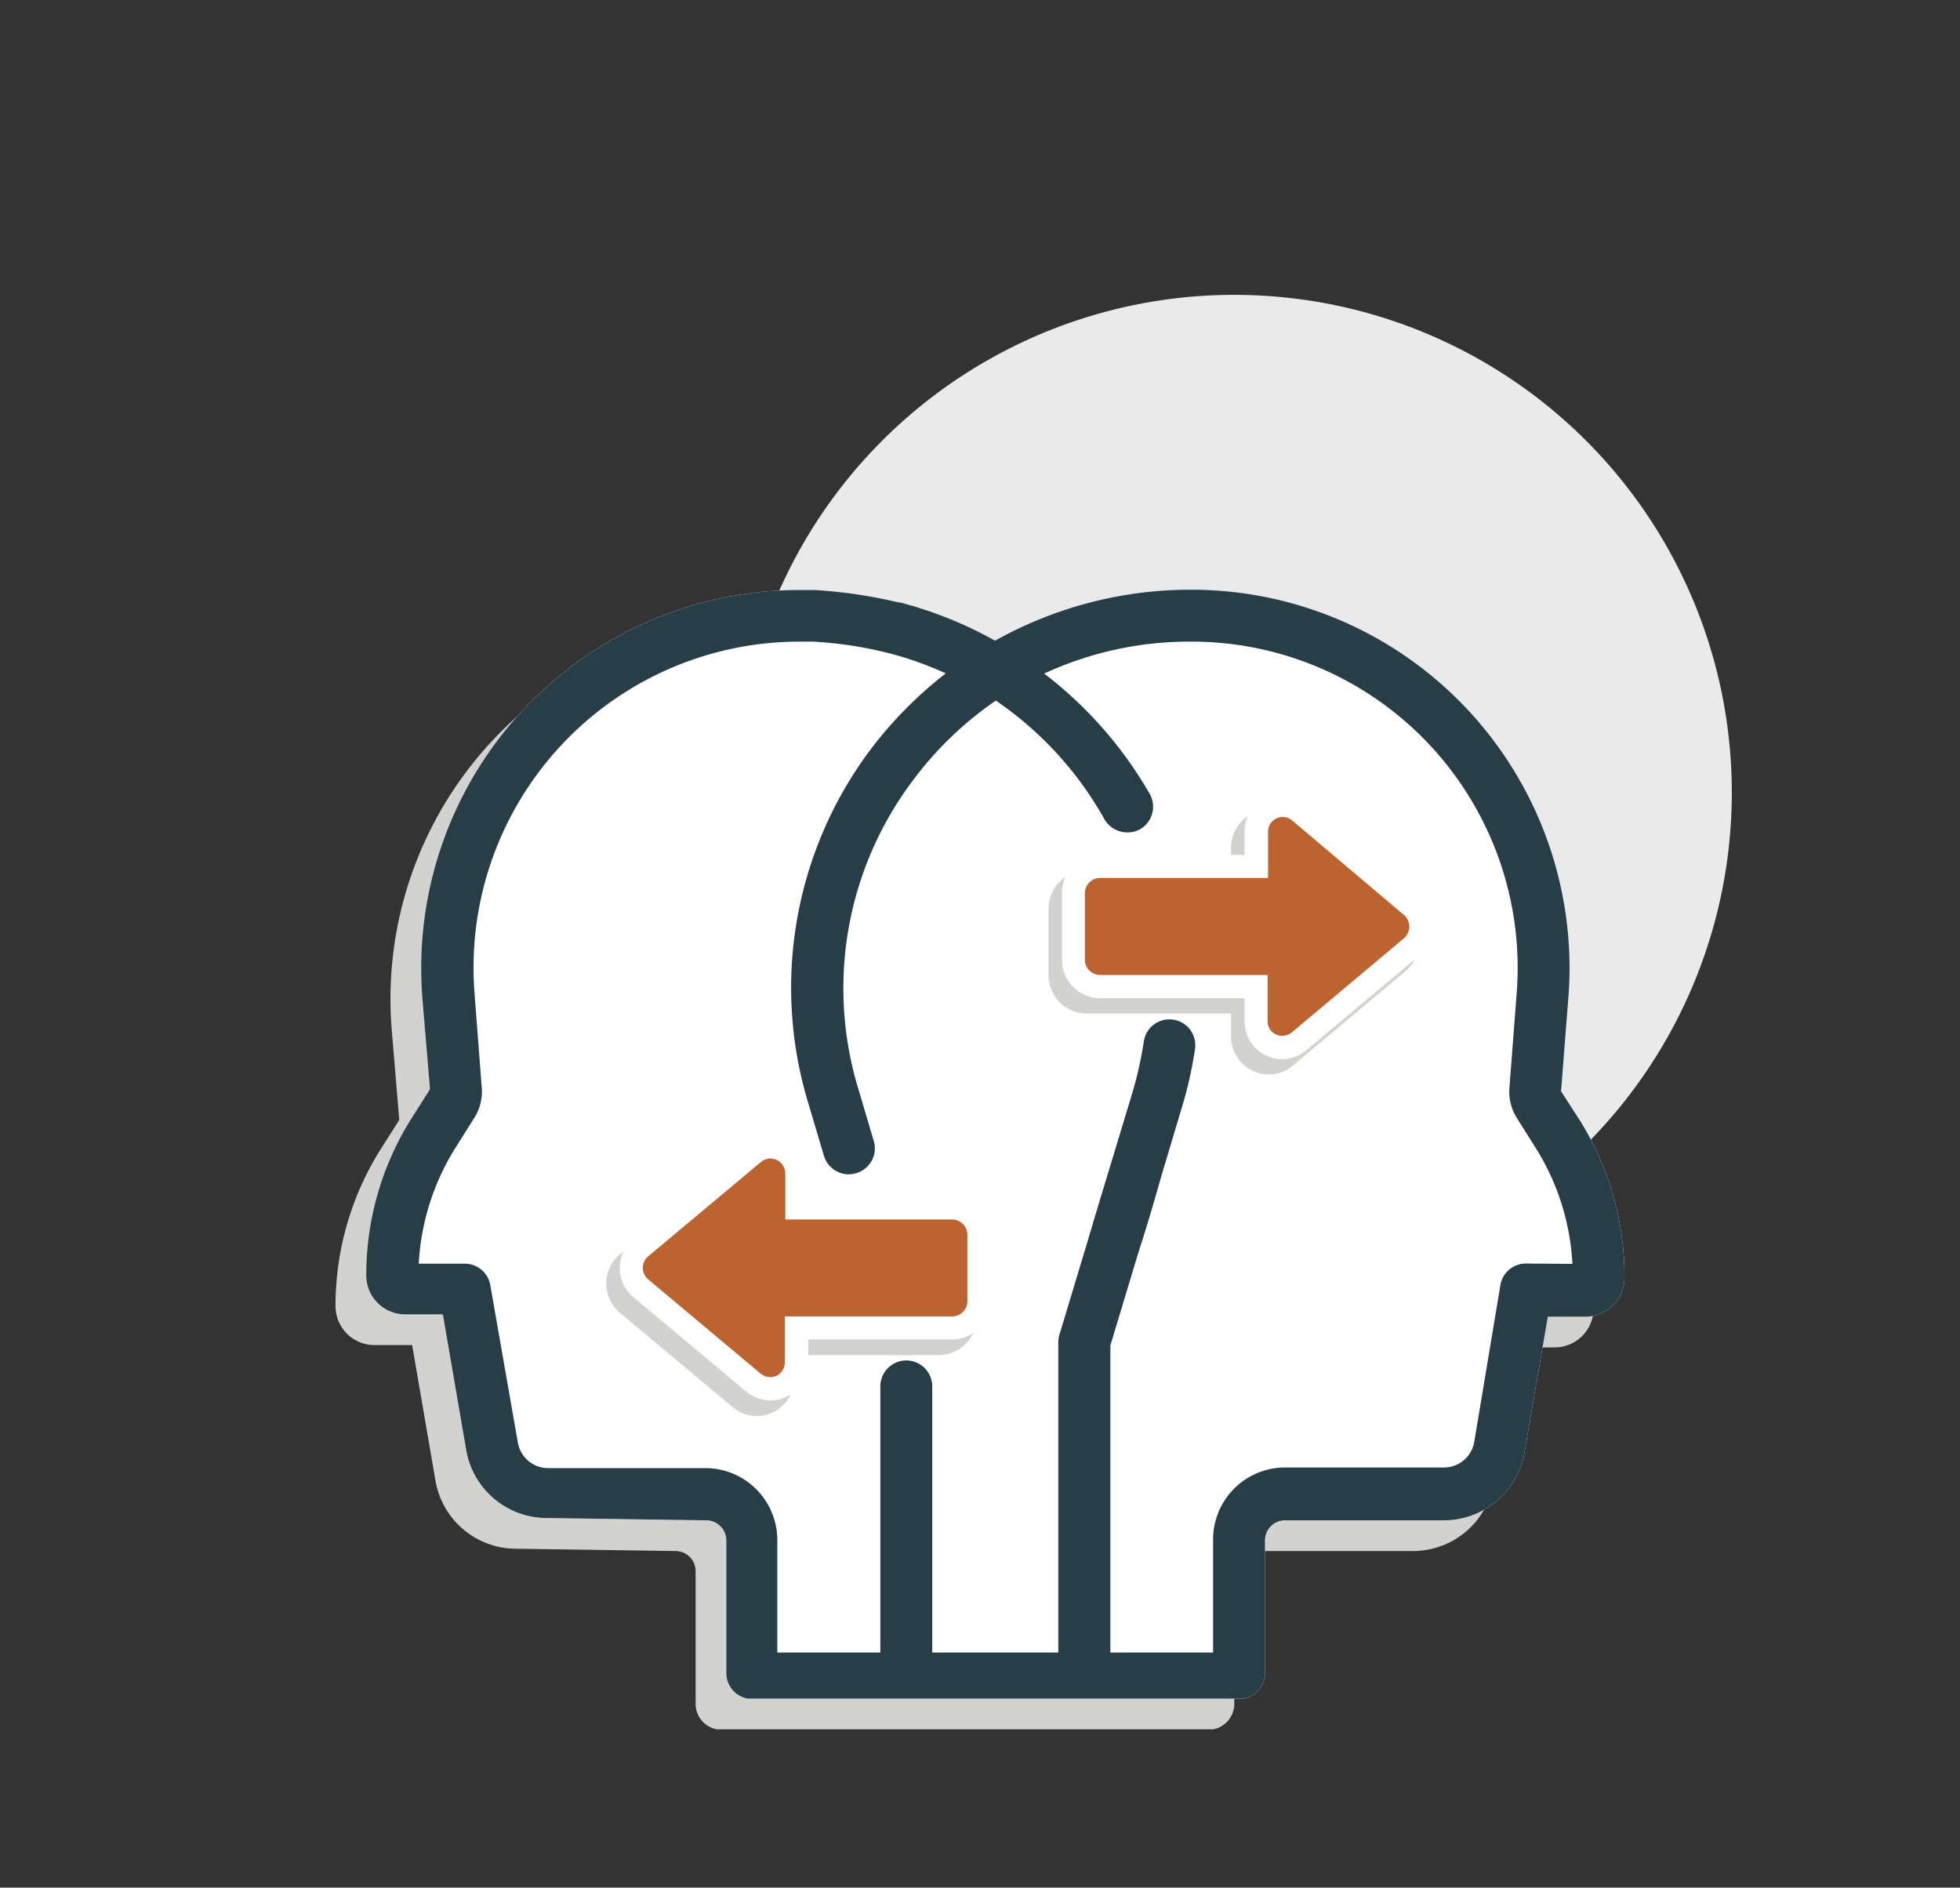 <?xml version="1.0" encoding="UTF-8"?> <svg xmlns="http://www.w3.org/2000/svg" id="Layer_1" data-name="Layer 1" viewBox="0 0 127.64 122.92"><rect x="0" y="0" width="127.64" height="122.92" fill="#333333" stroke="none"/><defs><style>.cls-1{fill:#eaeaea;}.cls-2{fill:#d2d2d1;}.cls-3{fill:#fff;}.cls-4{fill:#273e47;}.cls-5{fill:#bd632f;}</style></defs><circle class="cls-1" cx="80.37" cy="51.61" r="32.41"></circle><path class="cls-2" d="M100.91,75l-1.25-1.94.48-6.14A24.63,24.63,0,0,0,75.58,40.4,26.07,26.07,0,0,0,62.8,43.72a26,26,0,0,0-5-2.15l-.23-.08-.35-.09-.44-.13a1.57,1.57,0,0,0-.3-.05,31.45,31.45,0,0,0-5.45-.8l-1,0A24.63,24.63,0,0,0,25.5,66.93l.5,6-1.27,2a19.14,19.14,0,0,0-2.88,10.12,2.54,2.54,0,0,0,2.54,2.54h2.45l1.52,8.83a5.33,5.33,0,0,0,5.25,4.43L44,101a1.31,1.31,0,0,1,1.3,1.31v8.64a1.69,1.69,0,0,0,1.38,1.66v0H79v0a1.69,1.69,0,0,0,1.38-1.66v-8.64a1.31,1.31,0,0,1,1.3-1.31l10.34,0a5.33,5.33,0,0,0,5.25-4.43l1.52-8.83h2.45a2.54,2.54,0,0,0,2.54-2.54A19.14,19.14,0,0,0,100.91,75Z"></path><path class="cls-3" d="M102.91,73l-1.25-1.94.48-6.14A24.63,24.63,0,0,0,77.58,38.4,26.07,26.07,0,0,0,64.8,41.72a26,26,0,0,0-5-2.15l-.23-.08-.35-.09-.44-.13a1.57,1.57,0,0,0-.3-.05,31.45,31.45,0,0,0-5.45-.8l-1,0A24.63,24.63,0,0,0,27.5,64.93l.5,6-1.27,2a19.14,19.14,0,0,0-2.88,10.12,2.54,2.54,0,0,0,2.54,2.54h2.45l1.52,8.83a5.33,5.33,0,0,0,5.25,4.43L46,99a1.31,1.31,0,0,1,1.3,1.31v8.64a1.69,1.69,0,0,0,1.38,1.66v0H81v0a1.69,1.69,0,0,0,1.38-1.66v-8.64A1.31,1.31,0,0,1,83.69,99l10.34,0a5.33,5.33,0,0,0,5.25-4.43l1.52-8.83h2.45a2.54,2.54,0,0,0,2.54-2.54A19.14,19.14,0,0,0,102.91,73Z"></path><path class="cls-2" d="M91.57,59.45l-7.34-6.16a2.48,2.48,0,0,0-4.06,1.9v1.5H70.78a2.49,2.49,0,0,0-2.5,2.49V63.5A2.5,2.5,0,0,0,70.78,66h9.39v1.5a2.45,2.45,0,0,0,1.44,2.24,2.35,2.35,0,0,0,1,.23,2.45,2.45,0,0,0,1.58-.58l7.34-6.15a2.47,2.47,0,0,0,0-3.78Z"></path><path class="cls-2" d="M61.16,78.93h-9.4v-1.5a2.44,2.44,0,0,0-1.42-2.24,2.47,2.47,0,0,0-2.63.35l-7.35,6.15a2.48,2.48,0,0,0,0,3.79l7.35,6.15a2.49,2.49,0,0,0,1.59.58,2.42,2.42,0,0,0,1-.23,2.45,2.45,0,0,0,1.43-2.24v-1.5h9.4a2.5,2.5,0,0,0,2.49-2.5V81.42A2.5,2.5,0,0,0,61.16,78.93Z"></path><path class="cls-3" d="M92.45,58.43l-7.34-6.16a2.47,2.47,0,0,0-2.64-.34,2.44,2.44,0,0,0-1.42,2.24v1.5h-9.4a2.49,2.49,0,0,0-2.49,2.49v4.32A2.5,2.5,0,0,0,71.65,65h9.4v1.5a2.45,2.45,0,0,0,1.43,2.24,2.35,2.35,0,0,0,1,.23,2.47,2.47,0,0,0,1.58-.57l7.35-6.16a2.47,2.47,0,0,0,0-3.78Z"></path><path class="cls-3" d="M62,77.91H52.64v-1.5a2.47,2.47,0,0,0-4.06-1.89l-7.34,6.15a2.48,2.48,0,0,0,0,3.79l7.35,6.15a2.46,2.46,0,0,0,1.58.58,2.47,2.47,0,0,0,2.47-2.47v-1.5H62a2.5,2.5,0,0,0,2.5-2.5V80.4A2.5,2.5,0,0,0,62,77.91Z"></path><path class="cls-4" d="M102.91,73l-1.25-1.94.48-6.14A24.63,24.63,0,0,0,77.58,38.4,26.07,26.07,0,0,0,64.8,41.72a26,26,0,0,0-5-2.15l-.23-.08-.35-.09-.44-.13a1.57,1.57,0,0,0-.3-.05,31.45,31.45,0,0,0-5.45-.8l-1,0A24.63,24.63,0,0,0,27.5,64.93l.5,6-1.27,2a19.14,19.14,0,0,0-2.88,10.12,2.54,2.54,0,0,0,2.54,2.54h2.45l1.52,8.83a5.33,5.33,0,0,0,5.25,4.43L46,99a1.31,1.31,0,0,1,1.3,1.31v8.64a1.69,1.69,0,0,0,1.38,1.66v0H81v0a1.69,1.69,0,0,0,1.38-1.66v-8.64A1.31,1.31,0,0,1,83.69,99l10.34,0a5.33,5.33,0,0,0,5.25-4.43l1.52-8.83h2.45a2.54,2.54,0,0,0,2.54-2.54A19.14,19.14,0,0,0,102.91,73Zm-3.54,9.28a1.68,1.68,0,0,0-1.66,1.4L96,93.93A2,2,0,0,1,94,95.56l-10.34,0A4.69,4.69,0,0,0,79,100.28v7.33H72.31v-20l1.81-6c.74-2.27,1.36-4.51,1.57-5.23L77,72a25.73,25.73,0,0,0,.82-3.68,1.68,1.68,0,0,0-1.41-1.92h0a1.68,1.68,0,0,0-1.92,1.41A25,25,0,0,1,73.79,71l-1.33,4.4c-.13.43-.84,2.75-1.72,5.72L69,86.89a1.56,1.56,0,0,0-.08.48v20.24H60.71V90.28a1.69,1.69,0,0,0-3.38,0v17.33H50.62v-7.33A4.69,4.69,0,0,0,46,95.6l-10.34,0a2,2,0,0,1-1.93-1.63L31.93,83.69a1.68,1.68,0,0,0-1.66-1.4h-3a15.76,15.76,0,0,1,2.36-7.5l1.26-2a3.21,3.21,0,0,0,.48-2l-.47-6.13A21.24,21.24,0,0,1,52.06,41.78h.84a25.88,25.88,0,0,1,5.28.83,22.47,22.47,0,0,1,3.41,1.24,26.51,26.51,0,0,0-4.93,5,25.85,25.85,0,0,0-4,23.06l1,3.36a1.69,1.69,0,0,0,.82,1,1.65,1.65,0,0,0,1.29.12,1.68,1.68,0,0,0,1.13-2.1l-1-3.37a22.5,22.5,0,0,1,3.52-20.06,22.87,22.87,0,0,1,5.43-5.24,22.83,22.83,0,0,1,7.08,7.74,1.74,1.74,0,0,0,2.3.65,1.7,1.7,0,0,0,.65-2.3A26.52,26.52,0,0,0,68,43.86a22.56,22.56,0,0,1,9.56-2.08A21.24,21.24,0,0,1,98.77,64.67L98.3,70.8a3.22,3.22,0,0,0,.48,2l1.26,2a15.76,15.76,0,0,1,2.36,7.5Z"></path><path class="cls-5" d="M84.14,53.42a.93.93,0,0,0-1-.13.94.94,0,0,0-.56.88v3H71.65a1,1,0,0,0-1,1v4.32a1,1,0,0,0,1,1h10.9v3a.94.94,0,0,0,.56.88,1,1,0,0,0,1-.13l7.34-6.16a1,1,0,0,0,0-1.48Z"></path><path class="cls-5" d="M62,79.41H51.14v-3a1,1,0,0,0-.56-.88,1.06,1.06,0,0,0-.42-.09,1,1,0,0,0-.61.23L42.2,81.82a1,1,0,0,0-.34.74,1,1,0,0,0,.35.75l7.34,6.15a1,1,0,0,0,1,.14,1,1,0,0,0,.56-.88v-3H62a1,1,0,0,0,1-1V80.4A1,1,0,0,0,62,79.41Z"></path></svg> 